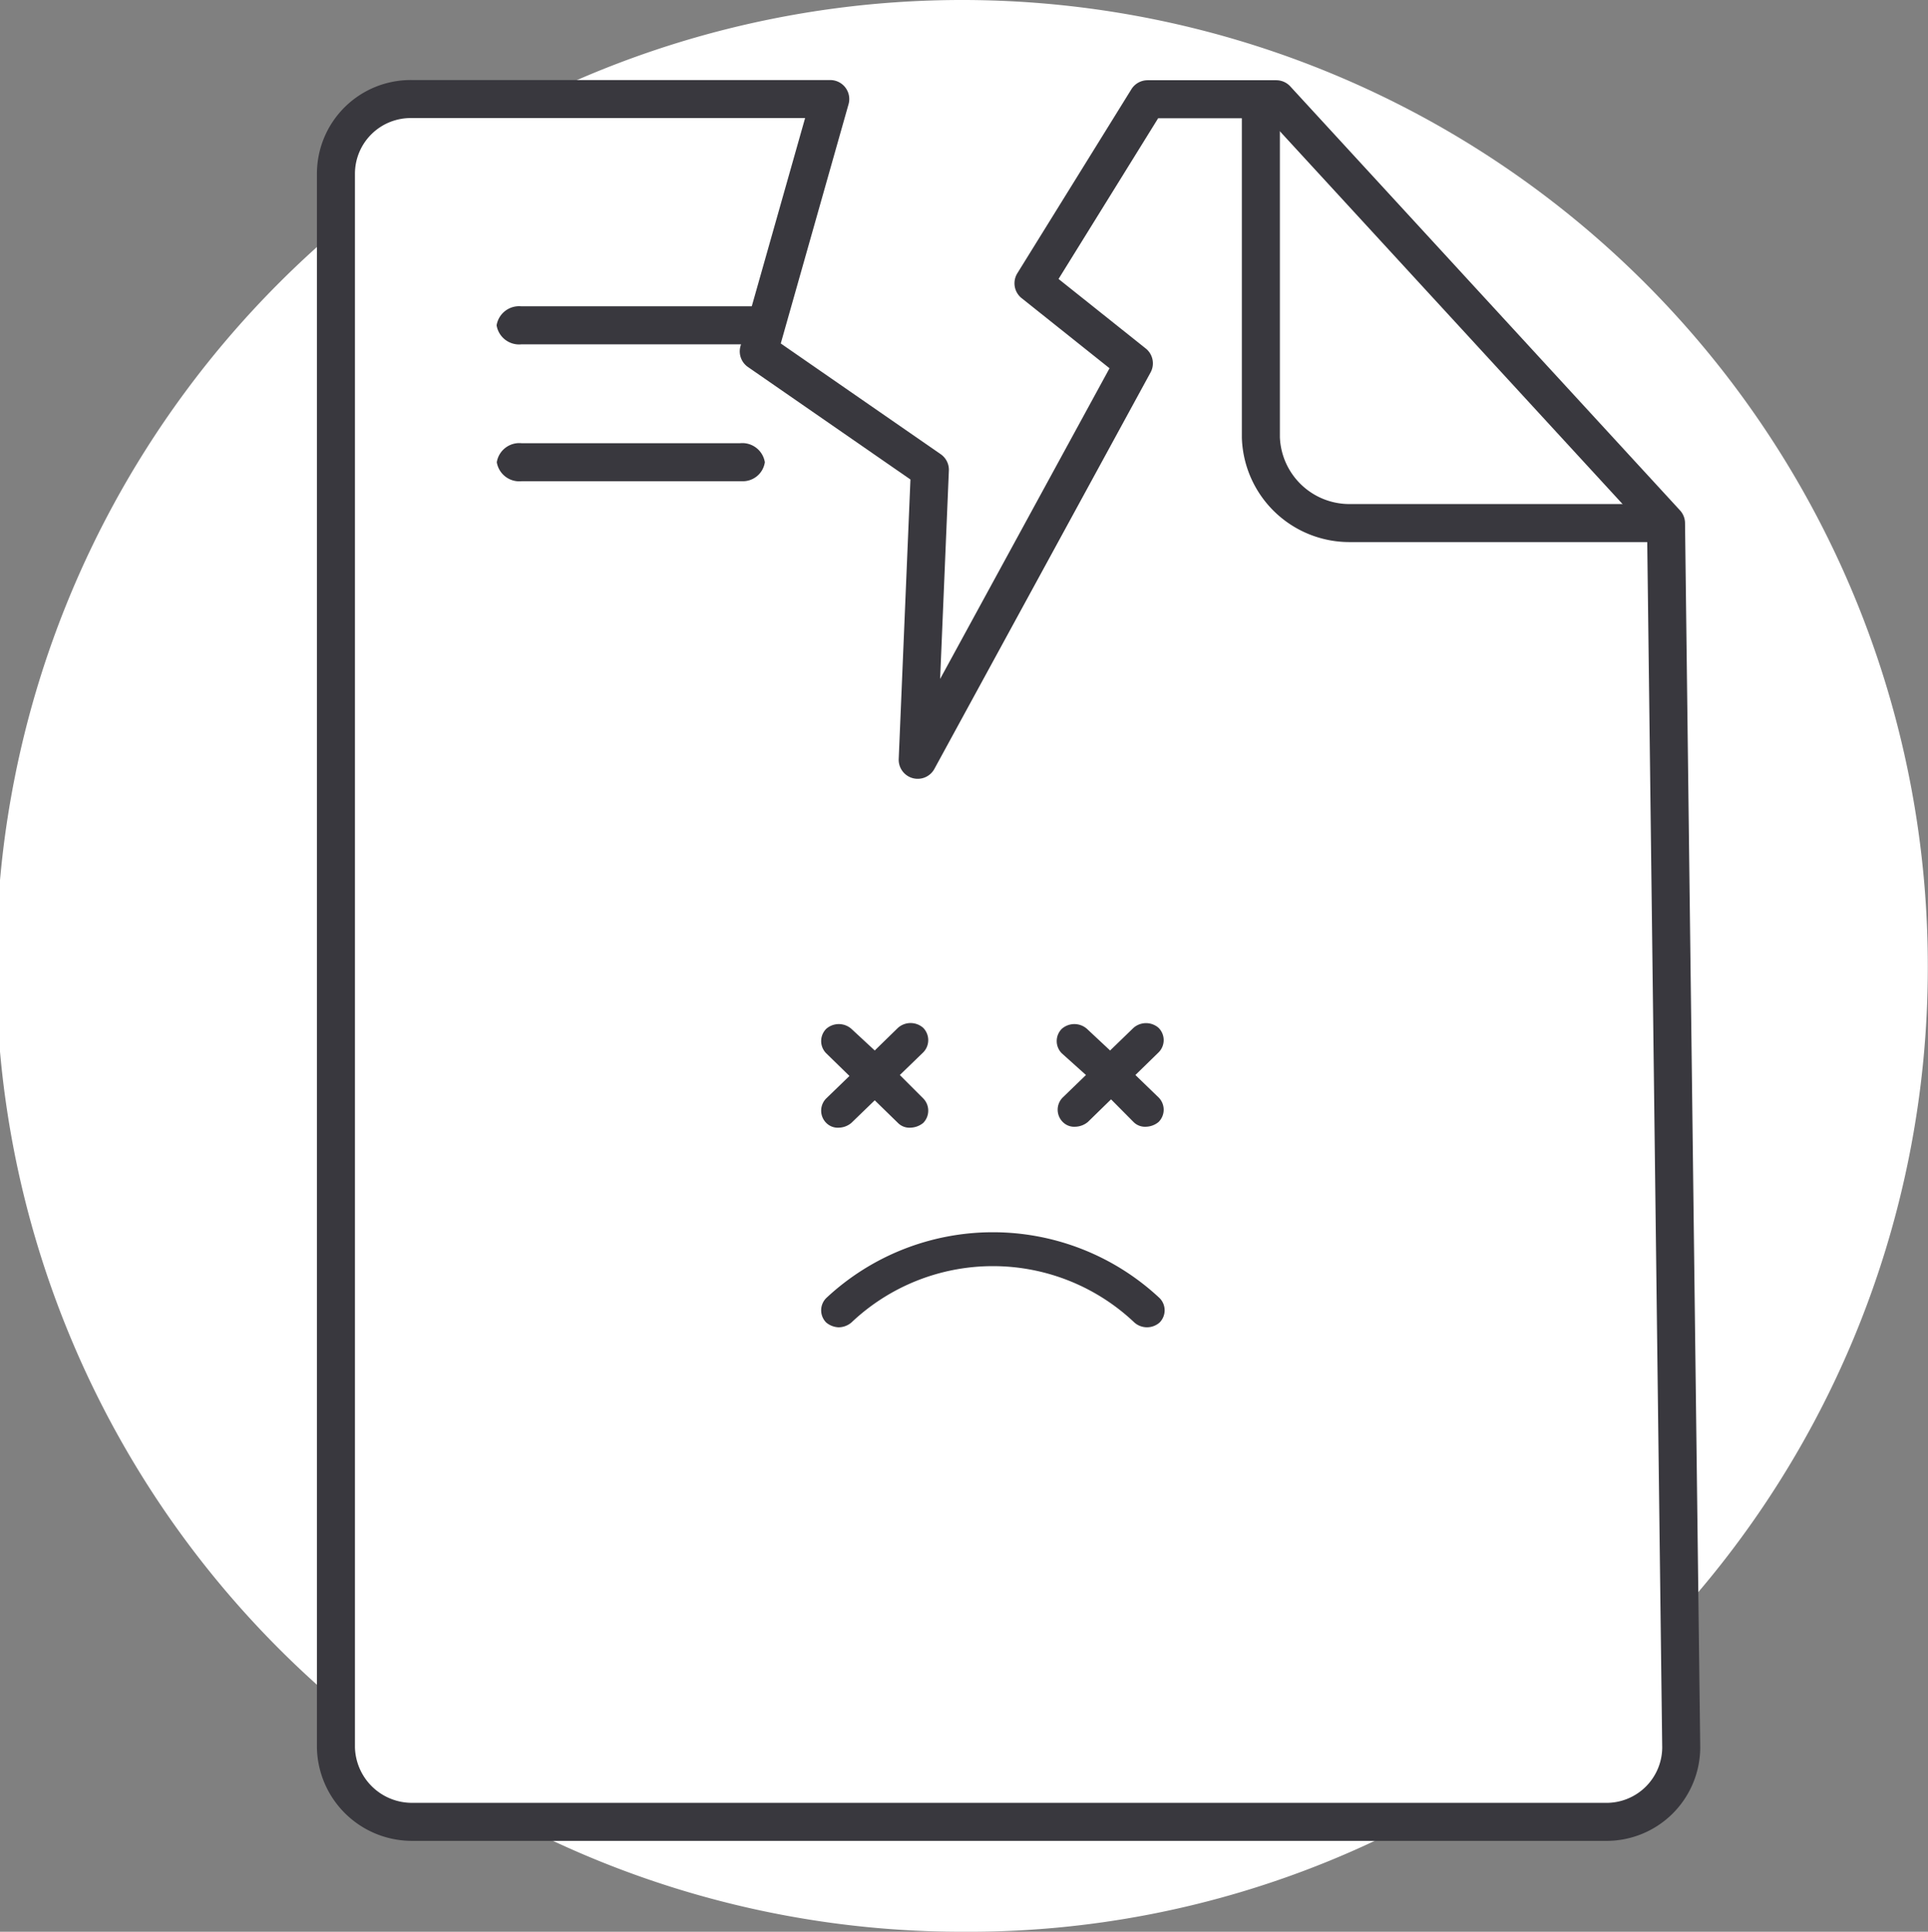 <?xml version="1.0" encoding="UTF-8"?> <svg xmlns="http://www.w3.org/2000/svg" id="Слой_1" data-name="Слой 1" viewBox="0 0 101.41 101.6"><rect x="0" y="0" width="101.41" height="101.6" fill="#808080" stroke="none"/> <defs> <style>.cls-1,.cls-2{fill:#fff;}.cls-2,.cls-4{stroke:#39383e;stroke-width:2px;}.cls-2{stroke-linejoin:round;}.cls-3{fill:#39383e;}.cls-4{fill:none;stroke-miterlimit:10;}</style> </defs> <path class="cls-1" d="M102.28,52.69a50.75,50.75,0,0,1-15.1,36.2,50.09,50.09,0,0,1-35.6,14.6,50.8,50.8,0,1,1,50.7-50.8Z" transform="translate(-0.88 -1.89)"></path> <path class="cls-2" d="M44.55,7.1,40.79,20.37l9,6.23-.64,15.25L60.52,21l-5.28-4.21,6-9.68h6.77l20.5,22.3.8,64.4a3.93,3.93,0,0,1-4,3.9H22.55a4,4,0,0,1-4-3.9V11a3.93,3.93,0,0,1,4-3.9Z" transform="translate(-0.88 -1.89)"></path> <path class="cls-3" d="M40.41,20H28.31A1.2,1.2,0,0,1,27,19a1.2,1.2,0,0,1,1.3-1h12.1a1.2,1.2,0,0,1,1.3,1A1.2,1.2,0,0,1,40.41,20Z" transform="translate(-0.88 -1.89)"></path> <path class="cls-3" d="M39.91,27.2H28.31a1.2,1.2,0,0,1-1.3-1,1.2,1.2,0,0,1,1.3-1h11.5a1.2,1.2,0,0,1,1.3,1A1.17,1.17,0,0,1,39.91,27.2Z" transform="translate(-0.88 -1.89)"></path> <path class="cls-4" d="M67.2,7.1V24.9a4.66,4.66,0,0,0,4.7,4.5H87.7" transform="translate(-0.88 -1.89)"></path> <path class="cls-3" d="M45,71.7a1.08,1.08,0,0,1-.66-.25.91.91,0,0,1,0-1.29,12.83,12.83,0,0,1,17.53,0,.91.91,0,0,1,0,1.29,1,1,0,0,1-1.32,0,10.82,10.82,0,0,0-14.89,0A1.06,1.06,0,0,1,45,71.7Z" transform="translate(-0.88 -1.89)"></path> <path class="cls-3" d="M48.21,58.43l1.23-1.19a.92.92,0,0,0,0-1.29,1,1,0,0,0-1.33,0l-1.22,1.19L45.66,56a1,1,0,0,0-1.32,0,.91.91,0,0,0,0,1.29l1.22,1.19-1.22,1.18a.91.91,0,0,0,0,1.29.85.85,0,0,0,.66.25,1.06,1.06,0,0,0,.66-.25l1.23-1.19,1.22,1.19a.85.85,0,0,0,.66.25,1.11,1.11,0,0,0,.67-.25.92.92,0,0,0,0-1.29Z" transform="translate(-0.88 -1.89)"></path> <path class="cls-3" d="M60.6,58.43l1.22-1.19a.91.91,0,0,0,0-1.29,1,1,0,0,0-1.32,0l-1.23,1.19L58.05,56a1,1,0,0,0-1.32,0,.91.91,0,0,0,0,1.29L58,58.43l-1.22,1.18a.91.91,0,0,0,0,1.29.84.84,0,0,0,.66.25,1.08,1.08,0,0,0,.66-.25l1.22-1.19L60.5,60.9a.85.85,0,0,0,.66.25,1.08,1.08,0,0,0,.66-.25.91.91,0,0,0,0-1.29Z" transform="translate(-0.88 -1.89)"></path> </svg> 